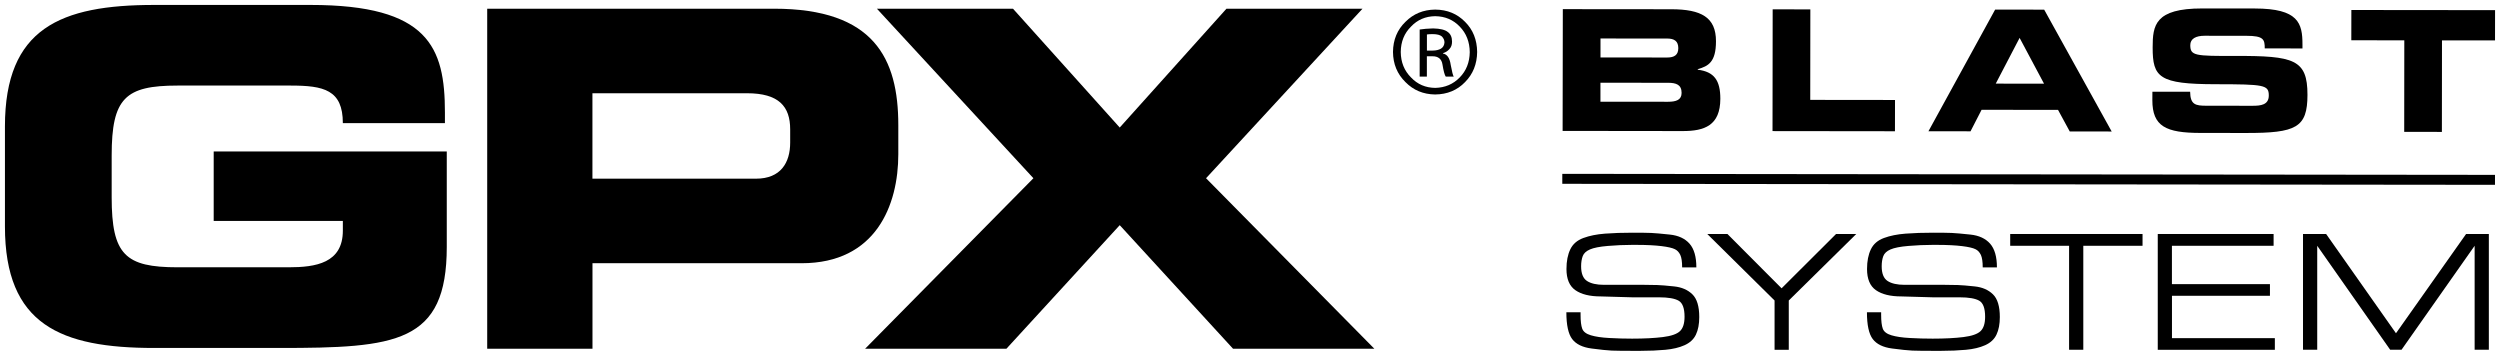 <svg width="253" height="36" viewBox="0 0 253 36" fill="none" xmlns="http://www.w3.org/2000/svg">
<g clip-path="url(#clip0_1459_672)">
<path d="M0.5 12.792C0.5 2.847 6.136 0.5 15.61 0.5H31.43C43.36 0.5 45.026 4.773 45.026 11.383V12.461H34.696C34.696 9.081 32.756 8.659 29.394 8.659H17.975C12.673 8.659 11.301 9.928 11.301 15.741V19.963C11.301 25.781 12.673 27.05 17.975 27.05H29.207C31.951 27.05 34.696 26.628 34.696 23.343V22.361H21.626V15.325H45.213V24.988C45.213 34.743 40.099 35.214 28.26 35.214H15.61C6.136 35.214 0.5 32.867 0.5 22.922V12.792Z" fill="black"/>
<path d="M49.305 0.881H78.335C88.463 0.881 90.909 5.921 90.909 12.666V15.61C90.909 20.745 88.66 26.638 81.126 26.638H59.959V35.289H49.305V0.881ZM59.954 18.082H76.507C79.009 18.082 79.966 16.468 79.966 14.427V13.092C79.966 10.765 78.811 9.437 75.601 9.437H59.954V18.082Z" fill="black"/>
<path d="M104.581 18.037L88.742 0.881H102.515L113.317 12.907L124.118 0.881H137.886L122.052 18.037L139.086 35.294H124.786L113.317 22.787L101.847 35.294H87.547L104.581 18.037Z" fill="black"/>
<path d="M145.25 0.971C146.465 0.981 147.468 1.397 148.263 2.209C149.068 3.007 149.473 4.025 149.488 5.259C149.473 6.482 149.068 7.495 148.263 8.308C147.473 9.13 146.46 9.551 145.234 9.561C144.039 9.546 143.037 9.13 142.232 8.308C141.401 7.495 140.981 6.477 140.971 5.259C140.981 4.025 141.406 3.007 142.232 2.209C143.037 1.397 144.034 0.986 145.234 0.971H145.25ZM145.229 1.638C144.257 1.653 143.442 2.004 142.794 2.691C142.115 3.363 141.766 4.215 141.756 5.259C141.766 6.302 142.115 7.159 142.794 7.836C143.442 8.528 144.262 8.884 145.25 8.894C146.242 8.869 147.068 8.518 147.726 7.836C148.389 7.159 148.723 6.307 148.739 5.279C148.728 4.236 148.389 3.373 147.726 2.691C147.073 2.004 146.247 1.653 145.25 1.638H145.229V1.638ZM144.404 7.751H143.67V2.987C144.044 2.927 144.5 2.891 145.032 2.876C145.741 2.891 146.237 3.012 146.516 3.237C146.804 3.443 146.946 3.769 146.946 4.22C146.946 4.531 146.86 4.777 146.683 4.963C146.505 5.168 146.293 5.304 146.029 5.379V5.414C146.455 5.494 146.718 5.88 146.814 6.573C146.941 7.26 147.042 7.651 147.118 7.751H146.308C146.197 7.591 146.085 7.184 145.979 6.532C145.893 5.961 145.543 5.685 144.946 5.695H144.399V7.751H144.404ZM144.404 5.118H144.981C145.321 5.118 145.604 5.053 145.827 4.923C146.045 4.787 146.161 4.577 146.181 4.296C146.181 4.075 146.095 3.879 145.923 3.694C145.736 3.533 145.427 3.453 144.981 3.453C144.733 3.453 144.541 3.463 144.404 3.488V5.118Z" fill="black"/>
<path d="M158.105 17.593L158.104 18.602L252.493 18.704L252.494 17.696L158.105 17.593Z" fill="black"/>
<path d="M158.157 0.926L169.14 0.936C172.179 0.941 173.662 1.758 173.657 4.176C173.657 6.287 172.883 6.693 171.814 6.999V7.054C173.48 7.26 174.098 8.142 174.098 9.998C174.093 12.706 172.482 13.268 170.295 13.263L158.137 13.248L158.157 0.926ZM161.97 5.815L168.725 5.82C169.429 5.82 169.844 5.57 169.844 4.873C169.844 4.155 169.429 3.9 168.725 3.9L161.97 3.895V5.815ZM161.965 10.294L168.806 10.299C169.626 10.299 170.178 10.113 170.178 9.401C170.178 8.569 169.626 8.378 168.806 8.378L161.965 8.373V10.294Z" fill="black"/>
<path d="M179.394 0.945L183.207 0.95L183.197 10.108L191.775 10.118L191.77 13.282L179.379 13.267L179.394 0.945Z" fill="black"/>
<path d="M201.908 0.971L206.871 0.976L213.702 13.308L209.458 13.303L208.273 11.121L200.536 11.111L199.417 13.288L195.158 13.283L201.908 0.971ZM201.969 8.463L206.856 8.468L204.384 3.834L201.969 8.463Z" fill="black"/>
<path d="M217.823 9.281L221.642 9.286C221.657 10.595 222.188 10.7 223.287 10.7L227.966 10.705C228.771 10.705 229.602 10.625 229.602 9.667C229.602 8.594 229.156 8.528 224.234 8.523C218.492 8.518 217.844 7.836 217.849 4.802C217.849 2.571 218.061 0.85 222.872 0.855L228.199 0.86C232.6 0.866 233.015 2.345 233.01 4.511V4.903L229.192 4.898C229.192 3.995 229.09 3.624 227.333 3.624L223.105 3.619C222.244 3.619 221.657 3.905 221.657 4.567C221.657 5.64 222.123 5.675 226.214 5.66C232.144 5.645 233.521 6.006 233.516 9.602C233.511 12.922 232.377 13.463 227.303 13.458L222.68 13.453C219.206 13.448 217.813 12.801 217.818 10.128L217.823 9.281Z" fill="black"/>
<path d="M237.958 1.012L252.501 1.027L252.496 4.091L247.129 4.086L247.119 13.349L243.306 13.344L243.316 4.081L237.953 4.076L237.958 1.012Z" fill="black"/>
<path d="M169.499 25.219C169.251 25.093 168.8 24.988 168.152 24.908C167.504 24.828 166.663 24.782 165.635 24.782H165.139C164.359 24.782 163.554 24.818 162.719 24.888C161.883 24.958 161.28 25.078 160.901 25.244C160.521 25.409 160.278 25.635 160.171 25.921C160.065 26.207 160.009 26.548 160.009 26.954C160.009 27.676 160.207 28.173 160.602 28.433C160.997 28.694 161.574 28.825 162.334 28.825H163.63H166.415C166.901 28.825 167.332 28.83 167.711 28.845C168.091 28.855 168.658 28.905 169.423 28.985C170.188 29.065 170.8 29.331 171.266 29.782C171.732 30.234 171.965 31.001 171.965 32.084C171.965 32.797 171.854 33.388 171.626 33.865C171.403 34.336 171.018 34.692 170.481 34.933C169.945 35.174 169.291 35.329 168.532 35.399C167.767 35.47 166.937 35.505 166.04 35.505H165.099C164.212 35.505 163.544 35.495 163.103 35.48C162.658 35.46 161.979 35.389 161.063 35.269C160.146 35.149 159.493 34.828 159.103 34.311C158.713 33.795 158.516 32.892 158.516 31.603H159.954V31.864C159.954 32.496 160.009 32.962 160.121 33.263C160.232 33.564 160.521 33.79 160.992 33.93C161.458 34.07 162.081 34.166 162.865 34.206C163.645 34.251 164.415 34.271 165.169 34.271C166.4 34.271 167.438 34.216 168.284 34.111C169.129 34.005 169.707 33.805 170.016 33.509C170.324 33.213 170.476 32.731 170.476 32.054C170.476 31.202 170.279 30.665 169.884 30.434C169.489 30.204 168.82 30.088 167.874 30.088H165.164L161.994 29.998C160.885 29.998 160.03 29.788 159.427 29.366C158.825 28.945 158.526 28.233 158.526 27.225C158.526 26.427 158.657 25.765 158.916 25.229C159.174 24.692 159.614 24.316 160.237 24.085C160.855 23.855 161.584 23.709 162.425 23.644C163.265 23.579 164.202 23.549 165.24 23.549C166.101 23.549 166.724 23.559 167.109 23.574C167.494 23.589 168.117 23.649 168.988 23.739C169.859 23.83 170.522 24.141 170.983 24.662C171.444 25.189 171.671 25.986 171.671 27.059H170.233C170.233 26.493 170.173 26.071 170.046 25.796C169.914 25.525 169.732 25.329 169.499 25.219Z" fill="black"/>
<path d="M187.855 23.68L181.024 30.41V35.4H179.586V30.41L172.775 23.68H174.816L180.295 29.176L185.81 23.68H187.855Z" fill="black"/>
<path d="M199.917 25.219C199.669 25.093 199.218 24.988 198.57 24.908C197.922 24.828 197.081 24.782 196.053 24.782H195.557C194.777 24.782 193.972 24.818 193.137 24.888C192.301 24.958 191.698 25.078 191.319 25.244C190.939 25.409 190.696 25.635 190.589 25.921C190.483 26.207 190.427 26.548 190.427 26.954C190.427 27.676 190.625 28.173 191.02 28.433C191.415 28.694 191.992 28.825 192.752 28.825H194.048H196.833C197.319 28.825 197.75 28.83 198.129 28.845C198.509 28.855 199.076 28.905 199.841 28.985C200.606 29.065 201.218 29.331 201.684 29.782C202.15 30.234 202.383 31.001 202.383 32.084C202.383 32.797 202.272 33.388 202.044 33.865C201.821 34.336 201.436 34.692 200.899 34.933C200.363 35.174 199.709 35.329 198.95 35.399C198.185 35.47 197.355 35.505 196.458 35.505H195.517C194.63 35.505 193.962 35.495 193.521 35.48C193.076 35.46 192.397 35.389 191.481 35.269C190.564 35.149 189.911 34.828 189.521 34.311C189.131 33.795 188.934 32.892 188.934 31.603H190.372V31.864C190.372 32.496 190.427 32.962 190.539 33.263C190.65 33.564 190.939 33.79 191.41 33.93C191.876 34.07 192.499 34.166 193.283 34.206C194.063 34.251 194.833 34.271 195.587 34.271C196.818 34.271 197.856 34.216 198.702 34.111C199.547 34.005 200.125 33.805 200.433 33.509C200.742 33.213 200.894 32.731 200.894 32.054C200.894 31.202 200.697 30.665 200.302 30.434C199.907 30.204 199.238 30.088 198.292 30.088H195.582L192.412 29.998C191.303 29.998 190.448 29.788 189.845 29.366C189.242 28.945 188.944 28.233 188.944 27.225C188.944 26.427 189.075 25.765 189.334 25.229C189.592 24.692 190.032 24.316 190.655 24.085C191.273 23.855 192.002 23.709 192.843 23.644C193.683 23.579 194.62 23.549 195.658 23.549C196.519 23.549 197.142 23.559 197.527 23.574C197.912 23.589 198.535 23.649 199.406 23.739C200.277 23.83 200.94 24.141 201.401 24.662C201.861 25.189 202.089 25.986 202.089 27.059H200.651C200.651 26.493 200.59 26.071 200.464 25.796C200.332 25.525 200.155 25.329 199.917 25.219Z" fill="black"/>
<path d="M209.392 35.395V24.873H203.432V23.68H216.825V24.873H210.83V35.395H209.392Z" fill="black"/>
<path d="M229.718 28.755V29.933H219.803V34.221H230.215V35.4H218.365V23.68H230.088V24.873H219.798V28.755H229.718Z" fill="black"/>
<path d="M241.886 35.395L234.503 24.873V35.395H233.064V23.68H235.404L242.473 33.725L249.567 23.68H251.871V35.395H250.433V24.873L243.035 35.395H241.886Z" fill="black"/>
</g>
<defs>
<clipPath id="clip0_1459_672">
<rect width="252" height="35" fill="white" transform="translate(0.5 0.5)"/>
</clipPath>
</defs>
</svg>
